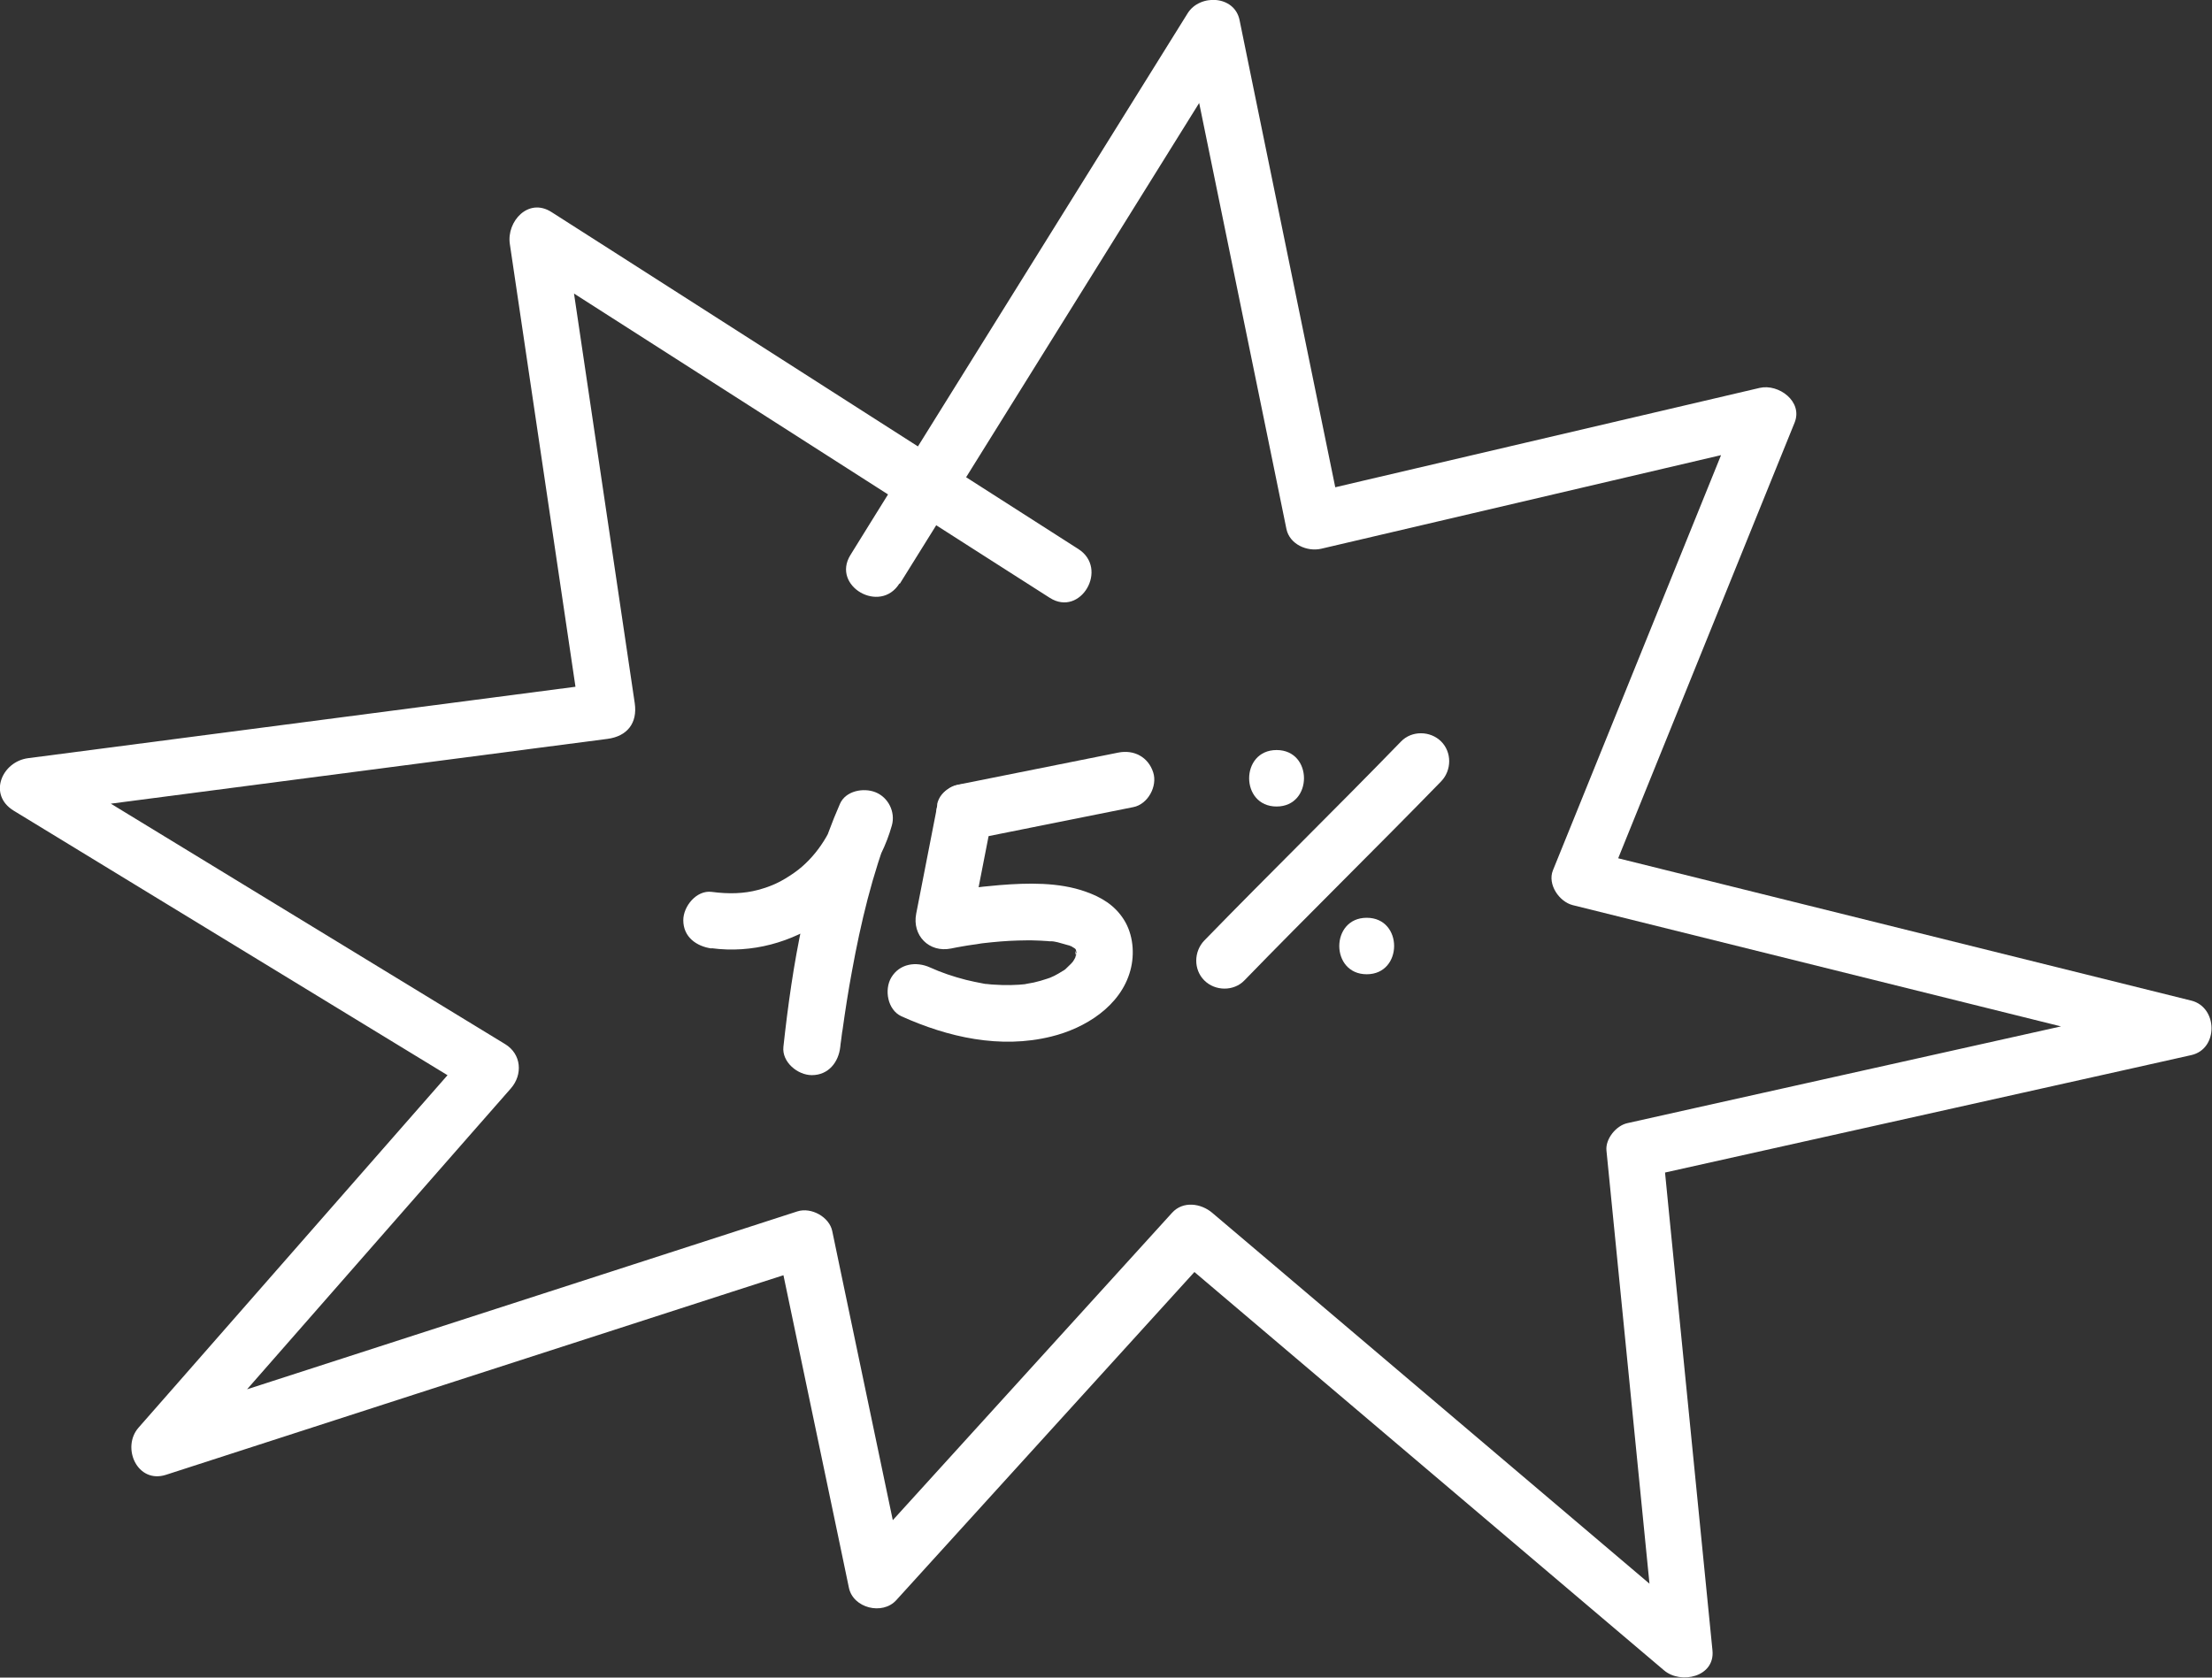 <svg width="203" height="154" viewBox="0 0 203 154" fill="none" xmlns="http://www.w3.org/2000/svg">
<rect x="0" y="0" width="203" height="154" fill="#333333" stroke="none"/>
<g clip-path="url(#clip0_89_443)">
<path d="M82.582 53.577C91.618 39.063 100.653 24.549 109.689 10.035C110.966 7.976 112.257 5.916 113.533 3.843L108.773 3.221C111.493 16.477 114.2 29.733 116.92 42.989C117.295 44.841 117.683 46.693 118.058 48.559C118.35 49.969 119.96 50.674 121.264 50.37C133.409 47.523 145.539 44.689 157.684 41.842C159.433 41.427 161.168 41.026 162.916 40.611L159.71 37.418C154.7 49.803 149.675 62.203 144.665 74.588C143.943 76.357 143.235 78.126 142.514 79.896C142 81.181 143.083 82.771 144.332 83.089C160.543 87.111 176.754 91.147 192.965 95.17C195.228 95.737 197.49 96.29 199.752 96.856V91.853C185.012 95.142 170.259 98.432 155.519 101.722C153.464 102.178 151.396 102.648 149.342 103.104C148.329 103.325 147.33 104.528 147.427 105.606C148.759 119.028 150.092 132.45 151.424 145.858C151.605 147.738 151.799 149.618 151.979 151.498L156.421 149.66C151.355 145.361 146.289 141.062 141.223 136.763C133.09 129.865 124.956 122.968 116.837 116.07C114.977 114.494 113.103 112.905 111.243 111.329C110.216 110.458 108.565 110.223 107.565 111.329C99.099 120.645 90.632 129.962 82.166 139.292C80.972 140.606 79.793 141.905 78.599 143.218L82.943 144.365C81.028 135.229 79.113 126.078 77.197 116.941C76.92 115.628 76.642 114.315 76.378 113.015C76.115 111.716 74.449 110.79 73.172 111.204C66.482 113.375 59.779 115.531 53.089 117.701C42.471 121.129 31.853 124.571 21.235 127.999C18.779 128.787 16.322 129.589 13.866 130.377L16.392 134.703C25.302 124.53 34.227 114.356 43.137 104.182C44.386 102.759 45.636 101.335 46.885 99.911C47.995 98.639 47.856 96.76 46.357 95.847C33.949 88.286 21.555 80.711 9.147 73.15C7.398 72.086 5.635 71.008 3.886 69.943L2.568 74.767C18.099 72.736 33.63 70.717 49.161 68.686C51.354 68.395 53.547 68.119 55.74 67.829C57.558 67.594 58.516 66.377 58.252 64.552C56.364 51.822 54.477 39.077 52.589 26.346C52.325 24.563 52.062 22.78 51.798 21.011L47.981 23.941C62.083 32.967 76.198 41.994 90.299 51.02C92.312 52.305 94.324 53.591 96.337 54.877C99.168 56.687 101.778 52.195 98.96 50.398C84.859 41.372 70.743 32.345 56.642 23.319C54.629 22.034 52.617 20.748 50.604 19.462C48.481 18.108 46.482 20.333 46.788 22.393C48.675 35.124 50.563 47.868 52.45 60.599C52.714 62.382 52.978 64.165 53.241 65.935L55.754 62.659C40.222 64.691 24.692 66.709 9.16 68.741C6.967 69.031 4.775 69.308 2.582 69.598C0.153 69.916 -1.124 72.971 1.263 74.422C13.671 81.983 26.066 89.558 38.474 97.119C40.222 98.183 41.985 99.261 43.734 100.326L43.207 96.262C34.296 106.436 25.372 116.609 16.461 126.783C15.212 128.207 13.963 129.63 12.714 131.054C11.117 132.879 12.602 136.238 15.24 135.381C21.93 133.21 28.633 131.054 35.323 128.884C45.941 125.456 56.559 122.014 67.176 118.586C69.633 117.798 72.09 116.996 74.546 116.208L71.34 114.398C73.255 123.534 75.171 132.685 77.086 141.822C77.364 143.135 77.641 144.448 77.905 145.748C78.294 147.628 80.986 148.291 82.249 146.895C90.716 137.578 99.182 128.262 107.649 118.931C108.842 117.618 110.022 116.319 111.216 115.006H107.538C112.604 119.305 117.67 123.604 122.736 127.902C130.869 134.8 139.002 141.698 147.122 148.595C148.981 150.171 150.855 151.761 152.715 153.336C154.242 154.636 157.406 153.945 157.156 151.498C155.824 138.076 154.492 124.654 153.159 111.246C152.979 109.366 152.784 107.486 152.604 105.606L150.689 108.108C165.429 104.818 180.182 101.528 194.922 98.239C196.976 97.782 199.044 97.312 201.099 96.856C203.611 96.29 203.541 92.461 201.099 91.853C184.887 87.83 168.676 83.794 152.465 79.771C150.203 79.205 147.94 78.652 145.678 78.085L147.496 81.278C152.507 68.893 157.531 56.494 162.542 44.108C163.263 42.339 163.971 40.57 164.693 38.8C165.484 36.852 163.222 35.207 161.487 35.608C149.342 38.455 137.212 41.289 125.067 44.136C123.318 44.551 121.584 44.952 119.835 45.366L123.041 47.177C120.321 33.921 117.614 20.665 114.894 7.409C114.519 5.557 114.13 3.704 113.756 1.838C113.284 -0.442 110.105 -0.567 108.995 1.216C99.959 15.73 90.924 30.244 81.888 44.758C80.612 46.818 79.321 48.877 78.044 50.951C76.281 53.798 80.778 56.397 82.541 53.563L82.582 53.577Z" fill="white"/>
<path d="M65.289 87.042C72.756 88.038 79.848 82.882 81.847 75.777C82.194 74.546 81.528 73.192 80.334 72.722C79.251 72.293 77.614 72.584 77.086 73.786C74.033 80.753 72.714 88.563 71.895 96.096C71.743 97.492 73.2 98.695 74.504 98.695C76.031 98.695 76.961 97.506 77.114 96.096C77.128 95.917 77.156 95.723 77.183 95.543C77.211 95.322 77.239 95.101 77.266 94.894C77.28 94.755 77.308 94.617 77.322 94.479C77.391 93.954 77.239 95.06 77.322 94.548C77.572 92.751 77.85 90.954 78.183 89.171C78.585 86.946 79.057 84.72 79.626 82.522C79.918 81.403 80.237 80.297 80.584 79.205C80.75 78.68 80.931 78.154 81.125 77.629C81.222 77.38 81.319 77.131 81.416 76.883C81.458 76.758 81.514 76.634 81.569 76.509C81.472 76.731 81.486 76.703 81.611 76.413L76.85 74.422C76.239 76.62 74.754 78.804 72.908 80.103C71.743 80.919 70.854 81.347 69.563 81.693C68.273 82.038 66.885 82.08 65.316 81.873C63.914 81.693 62.707 83.2 62.707 84.471C62.707 86.019 63.914 86.876 65.316 87.07L65.289 87.042Z" fill="white"/>
<path d="M86.038 73.855C85.386 77.201 84.734 80.546 84.081 83.877C83.693 85.867 85.261 87.485 87.287 87.07C87.634 87.001 87.968 86.932 88.314 86.876C88.634 86.821 88.953 86.766 89.272 86.724C89.48 86.697 89.703 86.669 89.911 86.628C90.438 86.545 89.231 86.711 89.772 86.641C89.924 86.628 90.063 86.6 90.202 86.586C91.271 86.462 92.353 86.365 93.436 86.337C94.005 86.324 94.56 86.31 95.129 86.337C95.407 86.337 95.684 86.365 95.962 86.379C96.073 86.379 96.184 86.393 96.295 86.406C96.517 86.42 97.197 86.365 96.392 86.406C96.809 86.393 97.322 86.572 97.725 86.683C97.78 86.697 98.391 86.863 98.391 86.904C98.391 86.959 97.752 86.572 98.252 86.849C98.363 86.904 98.474 86.959 98.585 87.028C98.668 87.084 98.752 87.167 98.835 87.194C99.099 87.305 98.363 86.724 98.627 87.042C98.655 87.084 98.738 87.167 98.793 87.208C99.154 87.485 98.419 86.669 98.668 87.042C98.71 87.098 98.752 87.167 98.78 87.236C98.974 87.651 98.641 86.586 98.696 87.042C98.696 87.112 98.752 87.25 98.766 87.291C98.946 87.734 98.766 86.711 98.766 87.167C98.766 87.291 98.766 87.457 98.766 87.581C98.821 87.982 98.544 87.25 98.821 87.305C98.863 87.305 98.669 87.899 98.655 87.982C98.558 88.452 98.904 87.581 98.724 87.83C98.655 87.927 98.613 88.051 98.544 88.148C98.488 88.231 98.433 88.314 98.377 88.397C98.224 88.618 98.266 88.563 98.502 88.231C98.433 88.314 98.363 88.397 98.294 88.466C98.113 88.632 97.947 88.812 97.766 88.978C97.628 89.102 97.294 89.268 97.822 88.936C97.725 89.005 97.628 89.074 97.53 89.13C97.281 89.296 97.003 89.448 96.739 89.586C96.628 89.641 96.031 89.89 96.656 89.641C96.476 89.71 96.281 89.793 96.087 89.848C95.684 89.987 95.282 90.097 94.866 90.194C94.671 90.235 93.658 90.401 94.227 90.332C93.242 90.443 92.242 90.457 91.257 90.388C91.076 90.388 90.896 90.36 90.73 90.346C90.41 90.305 90.369 90.305 90.605 90.346C90.466 90.332 90.327 90.305 90.188 90.277C89.661 90.18 89.147 90.07 88.634 89.945C87.51 89.655 86.385 89.282 85.358 88.812C84.081 88.231 82.555 88.452 81.791 89.738C81.139 90.844 81.444 92.696 82.721 93.29C87.01 95.225 91.798 96.304 96.462 95.156C99.585 94.396 102.846 92.364 103.735 89.088C104.151 87.568 103.998 85.771 103.138 84.416C102.277 83.061 101.028 82.343 99.612 81.845C97.156 80.974 94.31 81.043 91.729 81.251C89.772 81.416 87.787 81.665 85.858 82.066L89.064 85.259C89.716 81.914 90.369 78.569 91.021 75.238C91.285 73.911 90.646 72.376 89.203 72.045C87.912 71.754 86.274 72.432 85.997 73.855H86.038Z" fill="white"/>
<path d="M102.624 69.087C97.697 70.068 92.77 71.063 87.857 72.045C86.524 72.307 85.622 73.966 86.038 75.238C86.496 76.648 87.801 77.339 89.245 77.049C94.172 76.067 99.099 75.072 104.012 74.09C105.345 73.828 106.247 72.169 105.83 70.897C105.372 69.487 104.068 68.796 102.624 69.087Z" fill="white"/>
<path d="M117.156 74.035C120.501 74.035 120.515 68.852 117.156 68.852C113.797 68.852 113.797 74.035 117.156 74.035Z" fill="white"/>
<path d="M128.579 68.064C122.611 74.215 116.49 80.2 110.522 86.337C109.55 87.347 109.522 89.005 110.522 90C111.521 90.996 113.228 91.01 114.2 90C120.168 83.849 126.289 77.864 132.257 71.727C133.228 70.718 133.256 69.059 132.257 68.064C131.257 67.068 129.55 67.055 128.579 68.064Z" fill="white"/>
<path d="M125.428 89.434C128.773 89.434 128.787 84.25 125.428 84.25C122.069 84.25 122.069 89.434 125.428 89.434Z" fill="white"/>
</g>
<defs>
<clipPath id="clip0_89_443">
<rect width="203" height="154" fill="white"/>
</clipPath>
</defs>
</svg>
